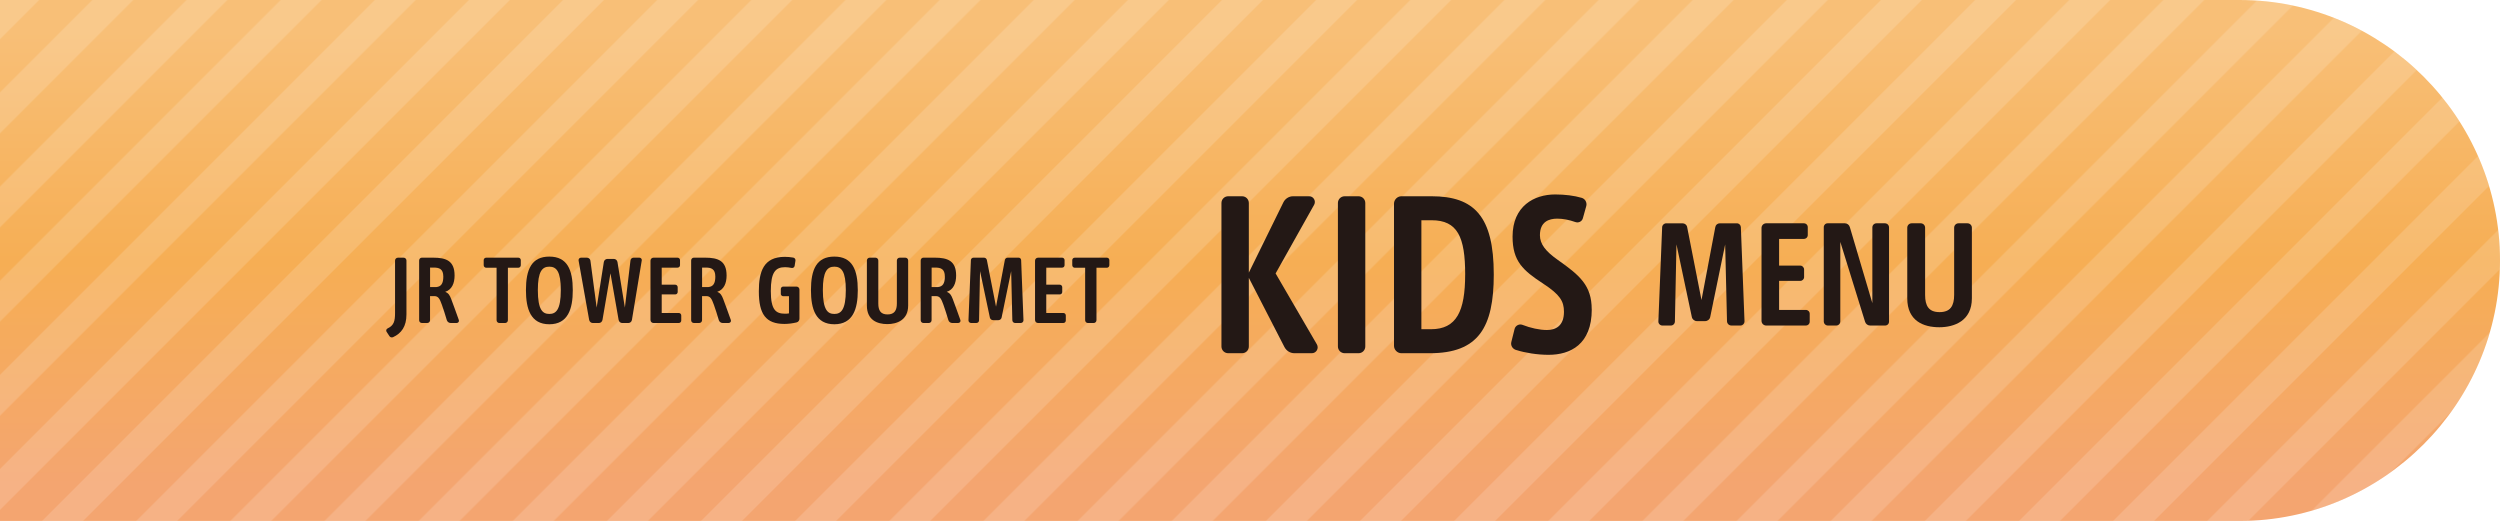 <?xml version="1.0" encoding="UTF-8"?><svg id="_レイヤー_2" xmlns="http://www.w3.org/2000/svg" width="457.1mm" height="95.25mm" xmlns:xlink="http://www.w3.org/1999/xlink" viewBox="0 0 1295.73 270"><defs><linearGradient id="_名称未設定グラデーション_12" x1="647.86" y1="16.67" x2="647.86" y2="251.25" gradientUnits="userSpaceOnUse"><stop offset="0" stop-color="#f8bf77"/><stop offset=".51" stop-color="#f6ae54"/><stop offset="1" stop-color="#f4a570"/></linearGradient><pattern id="_新規パターン" x="0" y="0" width="2000" height="230" patternTransform="translate(10273.5 -2091.39) rotate(-45) scale(.75)" patternUnits="userSpaceOnUse" viewBox="0 0 2000 230"><rect width="2000" height="230" fill="none"/><rect x="0" y="197" width="2000" height="20" fill="#fff"/><rect x="0" y="151" width="2000" height="20" fill="#fff"/><rect x="0" y="105" width="2000" height="20" fill="#fff"/><rect x="0" y="59" width="2000" height="20" fill="#fff"/><rect x="0" y="13" width="2000" height="20" fill="#fff"/></pattern></defs><g id="layout"><path d="M0,0h1160.73c74.25,0,135,60.75,135,135h0c0,74.25-60.75,135-135,135H0" fill="url(#_名称未設定グラデーション_12)"/><g opacity=".15"><path d="M0,0h1160.73c74.25,0,135,60.75,135,135h0c0,74.25-60.75,135-135,135H0" fill="url(#_新規パターン)"/></g><path d="M679.91,183.07h-9.02c-2.18,0-4.15-1.24-5.18-3.21l-18.45-35.86v35.55c0,1.97-1.55,3.52-3.52,3.52h-7.15c-1.97,0-3.52-1.55-3.52-3.52v-74.31c0-1.97,1.55-3.52,3.52-3.52h7.15c1.97,0,3.52,1.55,3.52,3.52v36.07l17.93-36.48c.93-1.87,2.9-3.11,4.97-3.11h8.39c2.18,0,3.63,2.38,2.59,4.35l-20,35.65,21.35,36.69c1.24,2.07-.21,4.66-2.59,4.66Z" fill="#231815"/><path d="M707.62,105.24v74.31c0,1.97-1.55,3.52-3.52,3.52h-7.15c-1.97,0-3.52-1.55-3.52-3.52v-74.31c0-1.97,1.55-3.52,3.52-3.52h7.15c1.97,0,3.52,1.55,3.52,3.52Z" fill="#231815"/><path d="M774.21,142.24c0,27.57-7.98,40.83-33.16,40.83h-14.72c-2.07,0-3.83-1.76-3.83-3.83v-73.69c0-2.07,1.76-3.83,3.83-3.83h15.65c22.07,0,32.23,10.36,32.23,40.52ZM759.39,142.24c0-19.38-3.94-28.09-17.41-28.09h-5.29v56.48h4.97c13.27,0,17.72-9.33,17.72-28.4Z" fill="#231815"/><path d="M825,160.37c0,18.14-11.09,23.53-22.39,23.53-5.91,0-12.13-1.04-16.79-2.49-1.87-.52-3.01-2.38-2.49-4.25l1.66-6.63c.41-1.76,2.38-2.8,4.04-2.18,4.25,1.66,8.91,2.69,12.75,2.69,4.46,0,8.81-2.07,8.81-9.43,0-5.49-2.07-8.91-10.78-14.61-10.47-6.84-15.86-11.61-15.86-24.35,0-15.96,11.3-21.87,22.07-21.87,5.08,0,9.95.62,13.78,1.76,1.76.52,2.8,2.38,2.38,4.15l-1.76,6.32c-.41,1.76-2.28,2.69-3.94,2.07-3.21-1.14-6.43-1.76-9.33-1.76-4.35,0-9.02,1.55-9.02,8.6,0,4.56,2.9,8.29,9.22,12.75,11.3,7.98,17.62,13.16,17.62,25.7Z" fill="#231815"/><path d="M901.98,168.72h-4.59c-1.28,0-2.3-1.01-2.3-2.29l-.95-39.76-7.76,37.67c-.27,1.22-1.35,2.09-2.63,2.09h-4.25c-1.28,0-2.36-.88-2.63-2.09l-7.97-37.67-.81,39.9c0,1.22-.95,2.16-2.16,2.16h-4.32c-1.15,0-2.16-1.01-2.09-2.16l1.96-48.87c.07-1.08,1.01-1.96,2.09-1.96h8.51c1.15,0,2.16.81,2.36,1.96l7.43,37.8,7.16-37.8c.2-1.15,1.15-1.96,2.3-1.96h8.91c1.08,0,1.96.88,2.03,1.96l1.89,48.74c.07,1.21-.95,2.29-2.16,2.29Z" fill="#231815"/><path d="M937.96,162.65v4.05c0,1.15-.88,2.02-2.03,2.02h-20.52c-1.35,0-2.43-1.08-2.43-2.43v-48.13c0-1.35,1.08-2.43,2.43-2.43h19.51c1.15,0,2.03.88,2.03,2.02v4.05c0,1.15-.88,2.02-2.03,2.02h-12.83v13.84h11c1.08,0,1.96.95,1.96,2.03v3.92c0,1.08-.88,1.96-1.96,1.96h-11v15.05h13.84c1.15,0,2.03.88,2.03,2.03Z" fill="#231815"/><path d="M979.07,117.89v48.81c0,1.15-.88,2.02-2.03,2.02h-7.76c-1.21,0-2.29-.81-2.63-1.96l-12.83-41.38v41.18c0,1.22-.95,2.16-2.16,2.16h-4.25c-1.21,0-2.16-.94-2.16-2.16v-48.81c0-1.15.88-2.02,2.03-2.02h8.91c1.21,0,2.23.81,2.56,1.96l11.68,39.42v-39.22c0-1.22.95-2.16,2.16-2.16h4.32c1.22,0,2.16.94,2.16,2.16Z" fill="#231815"/><path d="M1022.01,118.03v36.59c0,11.68-9.11,14.99-16.88,14.99-8.24,0-16.61-3.31-16.61-14.99v-36.59c0-1.28,1.01-2.3,2.3-2.3h4.66c1.28,0,2.29,1.01,2.29,2.3v34.83c0,5.67,1.89,8.91,7.49,8.91s7.56-3.31,7.56-8.91v-34.83c0-1.28,1.01-2.3,2.3-2.3h4.59c1.28,0,2.3,1.01,2.3,2.3Z" fill="#231815"/><path d="M210.66,135.02v28c0,6.13-2.59,9.75-6.94,11.73-.69.3-1.51.09-1.9-.56l-1.47-2.24c-.39-.6-.13-1.42.52-1.73,3.28-1.55,3.88-3.75,3.88-7.98v-27.22c0-.82.69-1.47,1.51-1.47h2.93c.82,0,1.47.65,1.47,1.47Z" fill="#231815"/><path d="M236.75,167.41h-3.15c-.91,0-1.77-.6-2.03-1.51-.73-2.5-1.77-5.82-2.55-7.94-1.16-3.28-1.9-4.49-3.97-4.49h-2.16v12.51c0,.78-.65,1.42-1.42,1.42h-2.85c-.78,0-1.38-.65-1.38-1.42v-30.97c0-.82.6-1.47,1.42-1.47h5.78c6.9,0,11.17,1.68,11.17,9.27,0,3.97-1.38,7.33-4.87,8.45,1.73.65,2.37,1.77,3.11,3.71.86,2.33,2.72,7.29,3.97,10.91.26.73-.3,1.51-1.08,1.51ZM229.76,143.34c0-3.97-2.11-4.66-5-4.66h-1.85v10.09h3.32c2.37-.26,3.54-1.77,3.54-5.44Z" fill="#231815"/><path d="M269.92,134.84v2.59c0,.73-.56,1.34-1.29,1.34h-5.39v27.18c0,.82-.65,1.47-1.47,1.47h-2.93c-.82,0-1.47-.65-1.47-1.47v-27.18h-5.39c-.73,0-1.29-.6-1.29-1.34v-2.59c0-.73.56-1.29,1.29-1.29h16.65c.73,0,1.29.56,1.29,1.29Z" fill="#231815"/><path d="M296.87,150.42c0,9.66-2.46,17.64-12.16,17.64s-12.12-7.98-12.12-17.69c0-10.65,2.85-17.38,12.12-17.38s12.16,6.77,12.16,17.43ZM290.66,150.33c0-9.62-2.24-12.12-5.95-12.12s-5.95,2.5-5.95,12.12c0,10.4,2.55,12.38,5.95,12.38s5.95-2.03,5.95-12.38Z" fill="#231815"/><path d="M332.61,135.02l-5.09,30.8c-.13.91-.95,1.6-1.85,1.6h-3.19c-.91,0-1.68-.69-1.85-1.6l-4.23-24.16-4.14,24.16c-.17.91-.95,1.6-1.85,1.6h-3.15c-.91,0-1.73-.69-1.9-1.6l-5.48-30.76c-.13-.78.43-1.51,1.25-1.51h3.11c.86,0,1.64.65,1.77,1.51l3.24,24.37,3.71-23.6c.13-.95.95-1.64,1.9-1.64h3.28c.95,0,1.73.69,1.9,1.64l3.84,23.6,2.89-24.42c.09-.86.78-1.47,1.64-1.47h2.98c.78,0,1.38.69,1.25,1.47Z" fill="#231815"/><path d="M353.09,163.53v2.59c0,.73-.56,1.29-1.29,1.29h-13.11c-.86,0-1.55-.69-1.55-1.55v-30.76c0-.86.69-1.55,1.55-1.55h12.47c.73,0,1.29.56,1.29,1.29v2.59c0,.73-.56,1.29-1.29,1.29h-8.2v8.84h7.03c.69,0,1.25.6,1.25,1.29v2.5c0,.69-.56,1.25-1.25,1.25h-7.03v9.62h8.84c.73,0,1.29.56,1.29,1.29Z" fill="#231815"/><path d="M377.73,167.41h-3.15c-.91,0-1.77-.6-2.03-1.51-.73-2.5-1.77-5.82-2.55-7.94-1.16-3.28-1.9-4.49-3.97-4.49h-2.16v12.51c0,.78-.65,1.42-1.42,1.42h-2.85c-.78,0-1.38-.65-1.38-1.42v-30.97c0-.82.6-1.47,1.42-1.47h5.78c6.9,0,11.17,1.68,11.17,9.27,0,3.97-1.38,7.33-4.87,8.45,1.73.65,2.37,1.77,3.11,3.71.86,2.33,2.72,7.29,3.97,10.91.26.73-.3,1.51-1.08,1.51ZM370.74,143.34c0-3.97-2.11-4.66-5-4.66h-1.85v10.09h3.32c2.37-.26,3.54-1.77,3.54-5.44Z" fill="#231815"/><path d="M414.35,150.07v15.1c0,.91-.6,1.73-1.51,1.94-1.98.47-4.14.78-6.25.78-9.71,0-13.29-5.09-13.29-16.91,0-10.14,2.37-17.86,13.46-17.86,1.38,0,2.98.13,4.4.39.73.13,1.25.86,1.12,1.6l-.43,2.72c-.13.73-.86,1.21-1.6,1.04-1.04-.22-2.2-.39-3.32-.39-5.05,0-7.42,2.63-7.42,12.38s2.55,11.73,7.38,11.73c.65,0,1.38-.04,2.03-.17v-8.89h-2.98c-.69,0-1.25-.56-1.25-1.25v-2.5c0-.69.56-1.25,1.25-1.25h6.86c.86,0,1.55.69,1.55,1.55Z" fill="#231815"/><path d="M444.59,150.42c0,9.66-2.46,17.64-12.16,17.64s-12.12-7.98-12.12-17.69c0-10.65,2.85-17.38,12.12-17.38s12.16,6.77,12.16,17.43ZM438.38,150.33c0-9.62-2.24-12.12-5.95-12.12s-5.95,2.5-5.95,12.12c0,10.4,2.55,12.38,5.95,12.38s5.95-2.03,5.95-12.38Z" fill="#231815"/><path d="M470.69,135.02v23.38c0,7.46-5.82,9.58-10.78,9.58-5.26,0-10.61-2.11-10.61-9.58v-23.38c0-.82.65-1.47,1.47-1.47h2.98c.82,0,1.47.65,1.47,1.47v22.26c0,3.62,1.21,5.69,4.79,5.69s4.83-2.11,4.83-5.69v-22.26c0-.82.65-1.47,1.47-1.47h2.93c.82,0,1.47.65,1.47,1.47Z" fill="#231815"/><path d="M496.7,167.41h-3.15c-.91,0-1.77-.6-2.03-1.51-.73-2.5-1.77-5.82-2.55-7.94-1.16-3.28-1.9-4.49-3.97-4.49h-2.16v12.51c0,.78-.65,1.42-1.42,1.42h-2.85c-.78,0-1.38-.65-1.38-1.42v-30.97c0-.82.6-1.47,1.42-1.47h5.78c6.9,0,11.17,1.68,11.17,9.27,0,3.97-1.38,7.33-4.87,8.45,1.73.65,2.37,1.77,3.11,3.71.86,2.33,2.72,7.29,3.97,10.91.26.73-.3,1.51-1.08,1.51ZM489.71,143.34c0-3.97-2.11-4.66-5-4.66h-1.85v10.09h3.32c2.37-.26,3.54-1.77,3.54-5.44Z" fill="#231815"/><path d="M529.08,167.41h-2.93c-.82,0-1.47-.65-1.47-1.47l-.6-25.41-4.96,24.07c-.17.78-.86,1.34-1.68,1.34h-2.72c-.82,0-1.51-.56-1.68-1.34l-5.09-24.07-.52,25.49c0,.78-.6,1.38-1.38,1.38h-2.76c-.73,0-1.38-.65-1.34-1.38l1.25-31.23c.04-.69.65-1.25,1.34-1.25h5.44c.73,0,1.38.52,1.51,1.25l4.74,24.16,4.57-24.16c.13-.73.73-1.25,1.47-1.25h5.69c.69,0,1.25.56,1.29,1.25l1.21,31.14c.04.78-.6,1.47-1.38,1.47Z" fill="#231815"/><path d="M552.4,163.53v2.59c0,.73-.56,1.29-1.29,1.29h-13.11c-.86,0-1.55-.69-1.55-1.55v-30.76c0-.86.69-1.55,1.55-1.55h12.47c.73,0,1.29.56,1.29,1.29v2.59c0,.73-.56,1.29-1.29,1.29h-8.2v8.84h7.03c.69,0,1.25.6,1.25,1.29v2.5c0,.69-.56,1.25-1.25,1.25h-7.03v9.62h8.84c.73,0,1.29.56,1.29,1.29Z" fill="#231815"/><path d="M574.97,134.84v2.59c0,.73-.56,1.34-1.29,1.34h-5.39v27.18c0,.82-.65,1.47-1.47,1.47h-2.93c-.82,0-1.47-.65-1.47-1.47v-27.18h-5.39c-.73,0-1.29-.6-1.29-1.34v-2.59c0-.73.56-1.29,1.29-1.29h16.65c.73,0,1.29.56,1.29,1.29Z" fill="#231815"/></g></svg>
